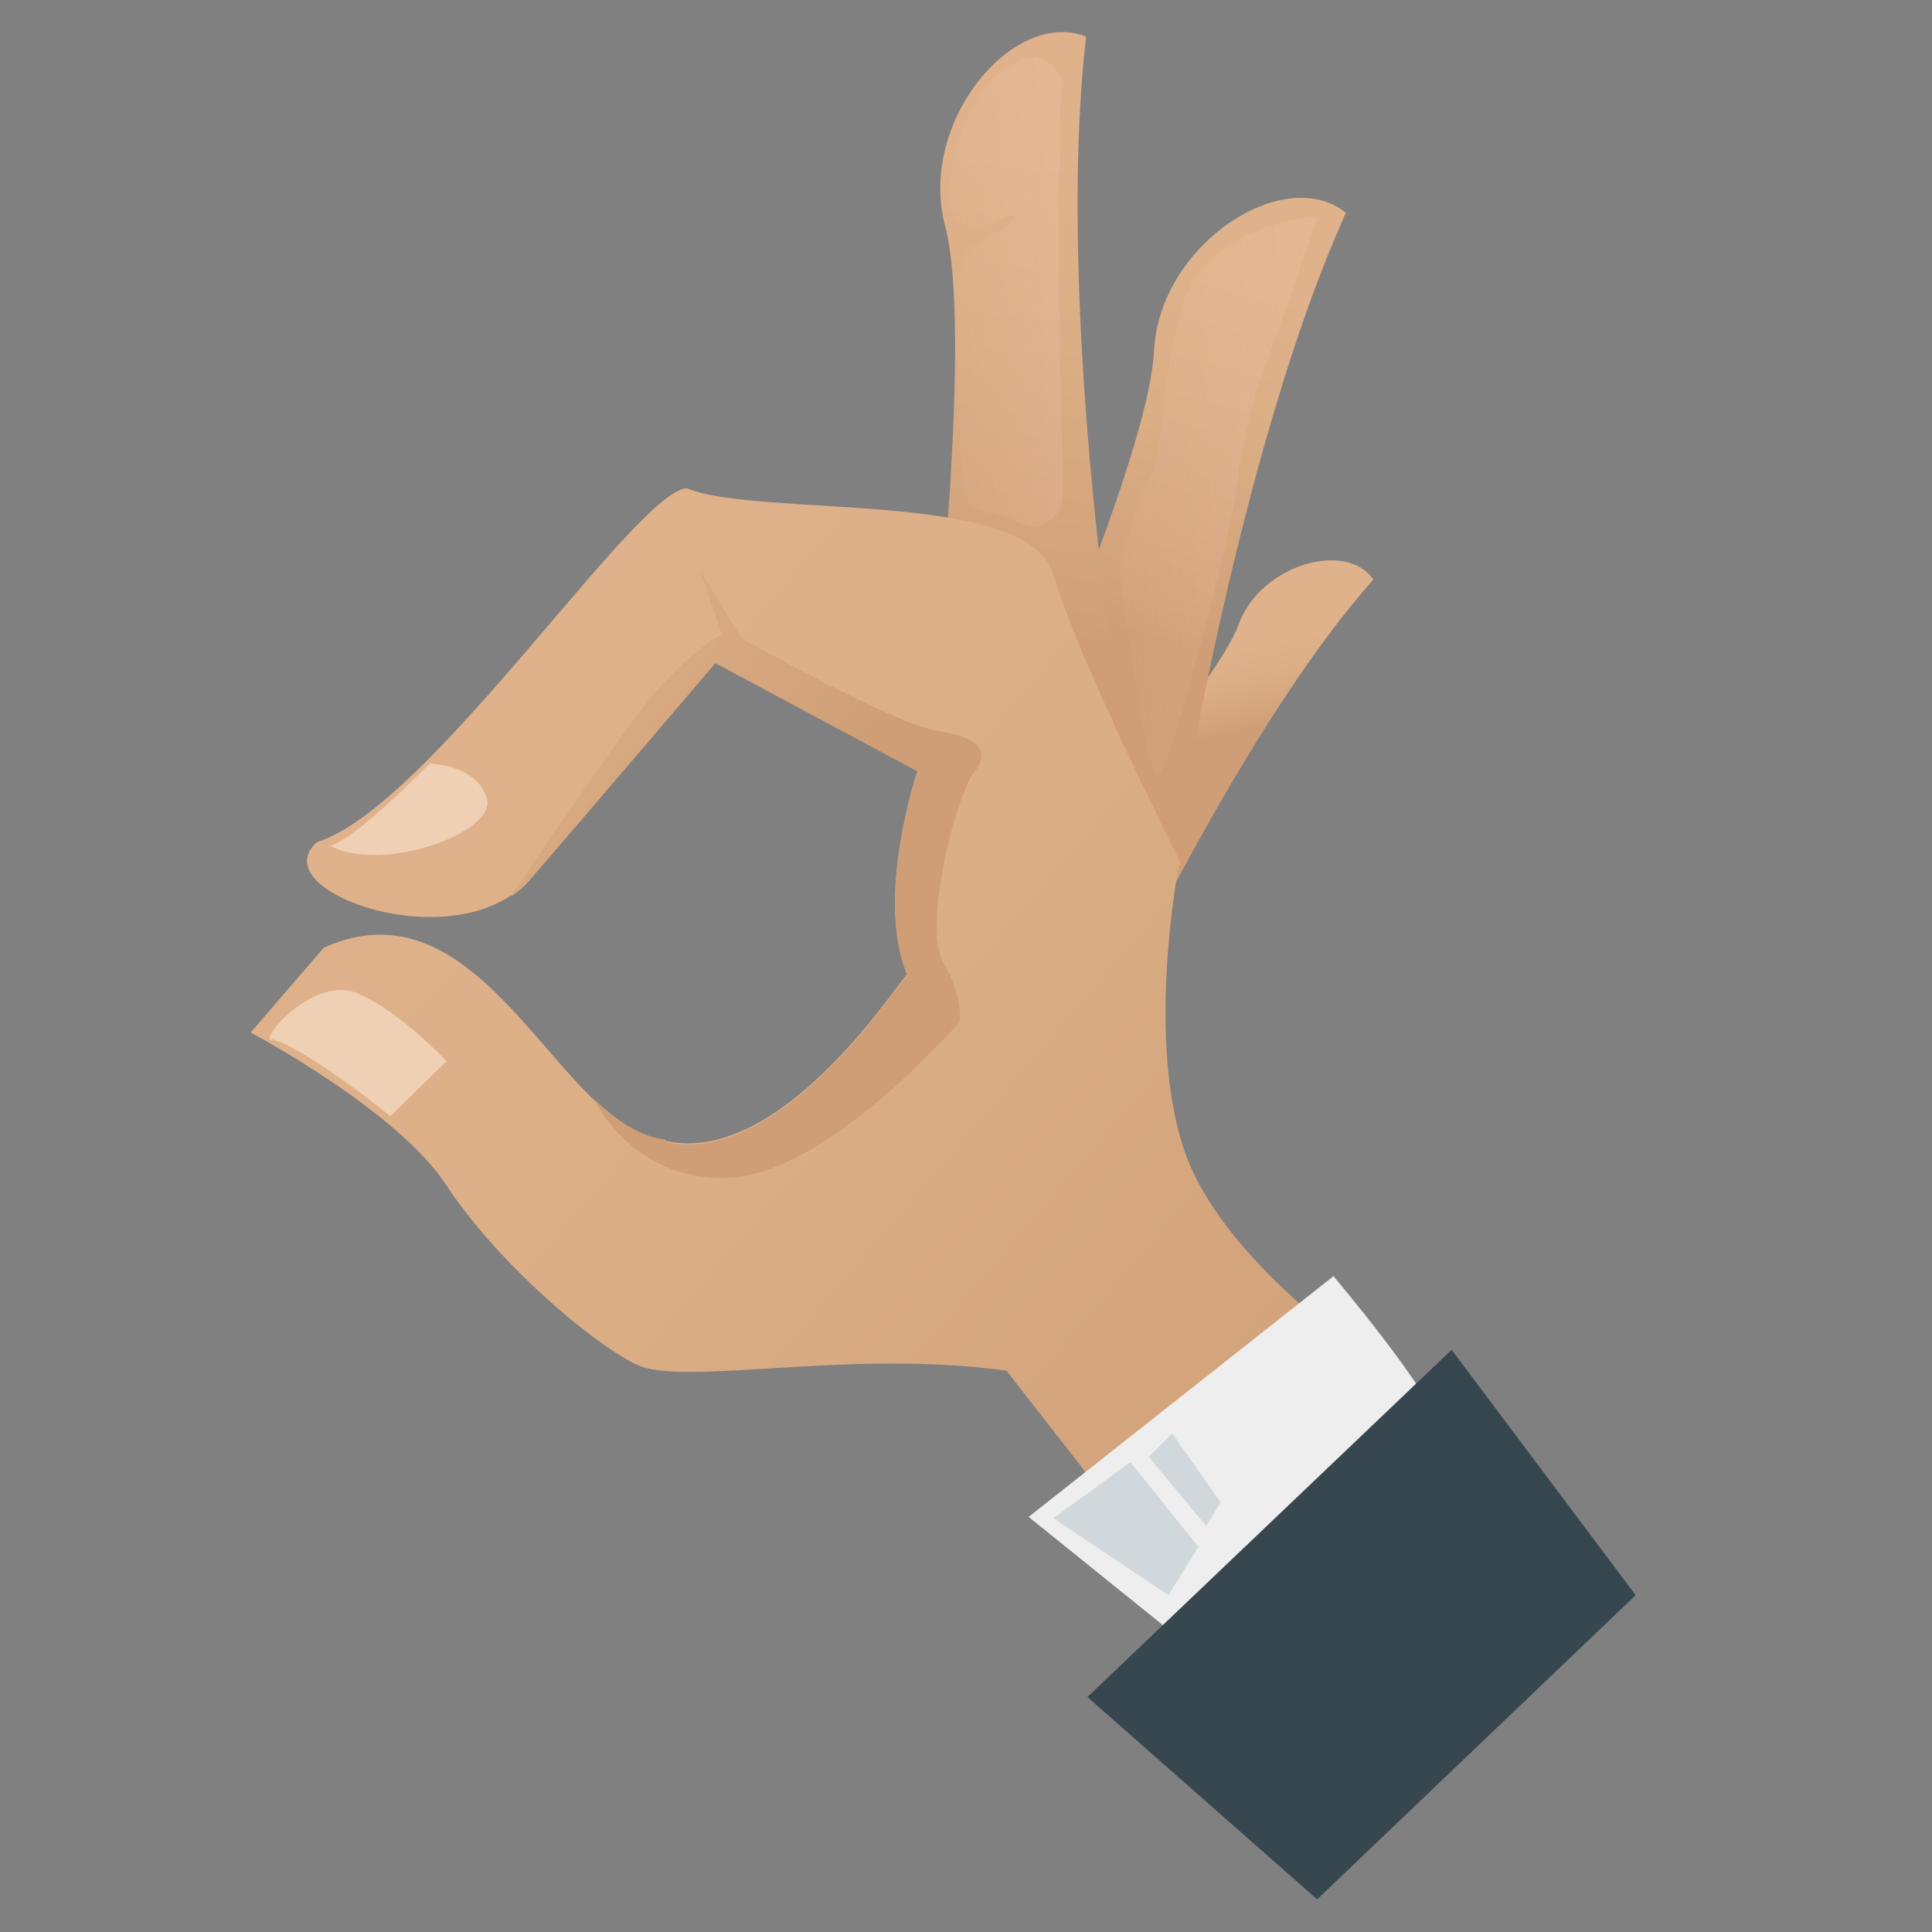 <?xml version="1.0" encoding="UTF-8"?>
<svg xmlns="http://www.w3.org/2000/svg" version="1.1" xmlns:xlink="http://www.w3.org/1999/xlink" viewBox="0 0 148 148">
  <rect x="0" y="0" width="148" height="148" fill="#808080" stroke="none"/>
  <defs>
    <style>
      .cls-1 {
        fill: url(#linear-gradient);
      }

      .cls-1, .cls-2, .cls-3, .cls-4, .cls-5, .cls-6, .cls-7, .cls-8, .cls-9, .cls-10, .cls-11 {
        stroke-width: 0px;
      }

      .cls-12 {
        isolation: isolate;
      }

      .cls-2 {
        fill: url(#linear-gradient-5);
      }

      .cls-3 {
        fill: url(#linear-gradient-6);
      }

      .cls-3, .cls-4 {
        mix-blend-mode: overlay;
        opacity: .5;
      }

      .cls-4 {
        fill: url(#linear-gradient-7);
      }

      .cls-5 {
        fill: #eee;
      }

      .cls-6 {
        fill: url(#linear-gradient-2);
      }

      .cls-7 {
        fill: #f0d0b4;
      }

      .cls-8 {
        fill: url(#linear-gradient-3);
      }

      .cls-9 {
        fill: #d0d8dc;
      }

      .cls-10 {
        fill: #37474f;
      }

      .cls-11 {
        fill: url(#linear-gradient-4);
      }
    </style>
    <linearGradient id="linear-gradient" x1="92.9" y1="50.3" x2="94.3" y2="56.2" gradientUnits="userSpaceOnUse">
      <stop offset="0" stop-color="#dfb28b"/>
      <stop offset=".4" stop-color="#dbae86"/>
      <stop offset=".9" stop-color="#d2a27a"/>
      <stop offset="1" stop-color="#cf9e76"/>
    </linearGradient>
    <linearGradient id="linear-gradient-2" x1="95.3" y1="21.1" x2="87.7" y2="48.8" xlink:href="#linear-gradient"/>
    <linearGradient id="linear-gradient-3" x1="82.1" y1="11.5" x2="78" y2="48.7" xlink:href="#linear-gradient"/>
    <linearGradient id="linear-gradient-4" x1="155.5" y1="107.1" x2="251.6" y2="107.1" gradientTransform="translate(-11.7 -132.5) rotate(40.6)" xlink:href="#linear-gradient"/>
    <linearGradient id="linear-gradient-5" x1="28.6" y1="45.5" x2="56.7" y2="68.4" xlink:href="#linear-gradient"/>
    <linearGradient id="linear-gradient-6" x1="177.5" y1="45.1" x2="159.6" y2="62.7" gradientTransform="translate(-12.6 -126.9) rotate(39.5)" gradientUnits="userSpaceOnUse">
      <stop offset="0" stop-color="#ecc19c"/>
      <stop offset="1" stop-color="#fbcbbd" stop-opacity="0"/>
    </linearGradient>
    <linearGradient id="linear-gradient-7" x1="209.3" y1="37.7" x2="178.7" y2="67.8" xlink:href="#linear-gradient-6"/>
  </defs>
  <g class="cls-12">
    <g id="Layer_1" data-name="Layer 1">
      <g>
        <g>
          <g>
            <path class="cls-1" d="M87.1,73.4s9.1-18.9,18.1-29c-2-3-8.6-1.2-10.3,3.4-1.7,4.6-12.2,16.2-12.2,16.2,0,0,.1,7,4.3,9.5Z"/>
            <path class="cls-6" d="M89,71.7s4.8-34.7,14.1-55.4c-4.7-3.8-14.3,2.4-14.7,10.6-.4,8.2-11.1,32-11.1,32,0,0,3.8,11.1,11.7,12.8Z"/>
            <path class="cls-8" d="M86.6,59.9s-6-34.5-3.4-57.1c-5.6-2.2-12.9,6.6-10.8,14.5,2.1,7.9-.8,33.8-.8,33.8,0,0,7,9.5,15,8.7Z"/>
            <path class="cls-11" d="M90.5,66.2s-7.9-15.6-9.8-22.2-22.6-4.3-28.1-6.6c-4,.3-19.7,24.4-28.3,27.1-1.5,1.3-.7,2.8,1.2,3.9,3.7,2.2,11.5,3.1,15.1-1.1,5.6-6.5,14.2-16.6,14.2-16.6l15.5,8.3s-3.3,9.7-.8,15.6c-1.2,1.4-9.9,14.7-18.5,12.8-8.1-.7-13.8-20.4-26.2-14.8l-5.6,6.5s11.2,5.9,15,11.7c3.8,5.8,11,12,14.5,13.7,3.5,1.8,16.1-1.2,28.4.5l14.9,19.1s11.1-4.2,19.8-14.3c-5.8-5-16.4-11.6-20.4-20-4-8.5-1.1-23.5-1.1-23.5Z"/>
            <path class="cls-7" d="M33,58.5s3.6.1,4.3,2.7c.7,2.6-8,5.7-12,3.6,2.2-.7,7.7-6.4,7.7-6.4Z"/>
            <path class="cls-7" d="M20.8,79.7c-.9-.2,3.3-5,6.6-3.6s6.8,5.2,6.8,5.2l-4.3,4.2s-6.4-5.2-9.1-5.9Z"/>
          </g>
          <path class="cls-2" d="M51,87.3c-1.9-.2-3.7-1.4-5.5-3.1.3.7,3.5,6.5,10.6,6,7.5-.5,17.4-11.9,17.4-11.9,0,0,.3-2-1.2-4.5-1.7-2.8,1-13,2.3-14.6s.5-2.7-2.7-3.2c-3.2-.4-15.1-7.1-15.1-7.1l-3.2-5.3,1.7,5s-3,1.5-6.5,6.2-9.7,13.9-9.7,13.9h0c.6-.4,1.1-.8,1.5-1.3,5.6-6.5,14.2-16.6,14.2-16.6l15.5,8.3s-3.3,9.7-.8,15.6c-1.2,1.4-9.9,14.7-18.5,12.8Z"/>
          <path class="cls-3" d="M81.4,6.8c0-1.7-1.7-2.9-3.3-2.2-2.1,1-4.7,3.6-5.5,10.2,0,0,0,0,0,.1-.2,1.9,1.9,3.3,3.6,2.2.9-.6,1.6-.9,1.5-.5-.2,1-3.6,1.8-4.1,3.5-.4,1.4-.2,12.7.1,17,0,1,.8,1.9,1.8,2.1.8.2,1.7.4,2.7.9,1.5.7,3.2-.5,3.2-2.1,0-5.1-.3-13.4-.3-19.4,0-5.1.1-9.2.2-11.8Z"/>
          <path class="cls-4" d="M100.9,16.6s-8.8.4-10.5,7.4c-1.8,7-1.2,10.6-2.2,12.4-1,1.8-2.5,6.8-2.5,6.8,0,0,2.1,16.9,3,16.3.9-.6,5.4-17.4,6.1-22.6s1.9-8.2,2.9-11c1-2.8,3.3-9.4,3.3-9.4Z"/>
        </g>
        <g>
          <path class="cls-5" d="M102.1,97.8l-23.3,18.4,12.4,10s12.8-4.6,18.9-17.1c-.4-2.4-8-11.4-8-11.4Z"/>
          <polygon class="cls-10" points="111.2 103.4 83.3 130 100.9 145.5 125.3 122.2 111.2 103.4"/>
          <polygon class="cls-9" points="86.6 112 80.7 116.3 89.5 122.2 91.8 118.5 86.6 112"/>
          <polygon class="cls-9" points="88 111.6 92.4 116.9 93.5 115.1 89.8 109.8 88 111.6"/>
        </g>
      </g>
    </g>
  </g>
</svg>